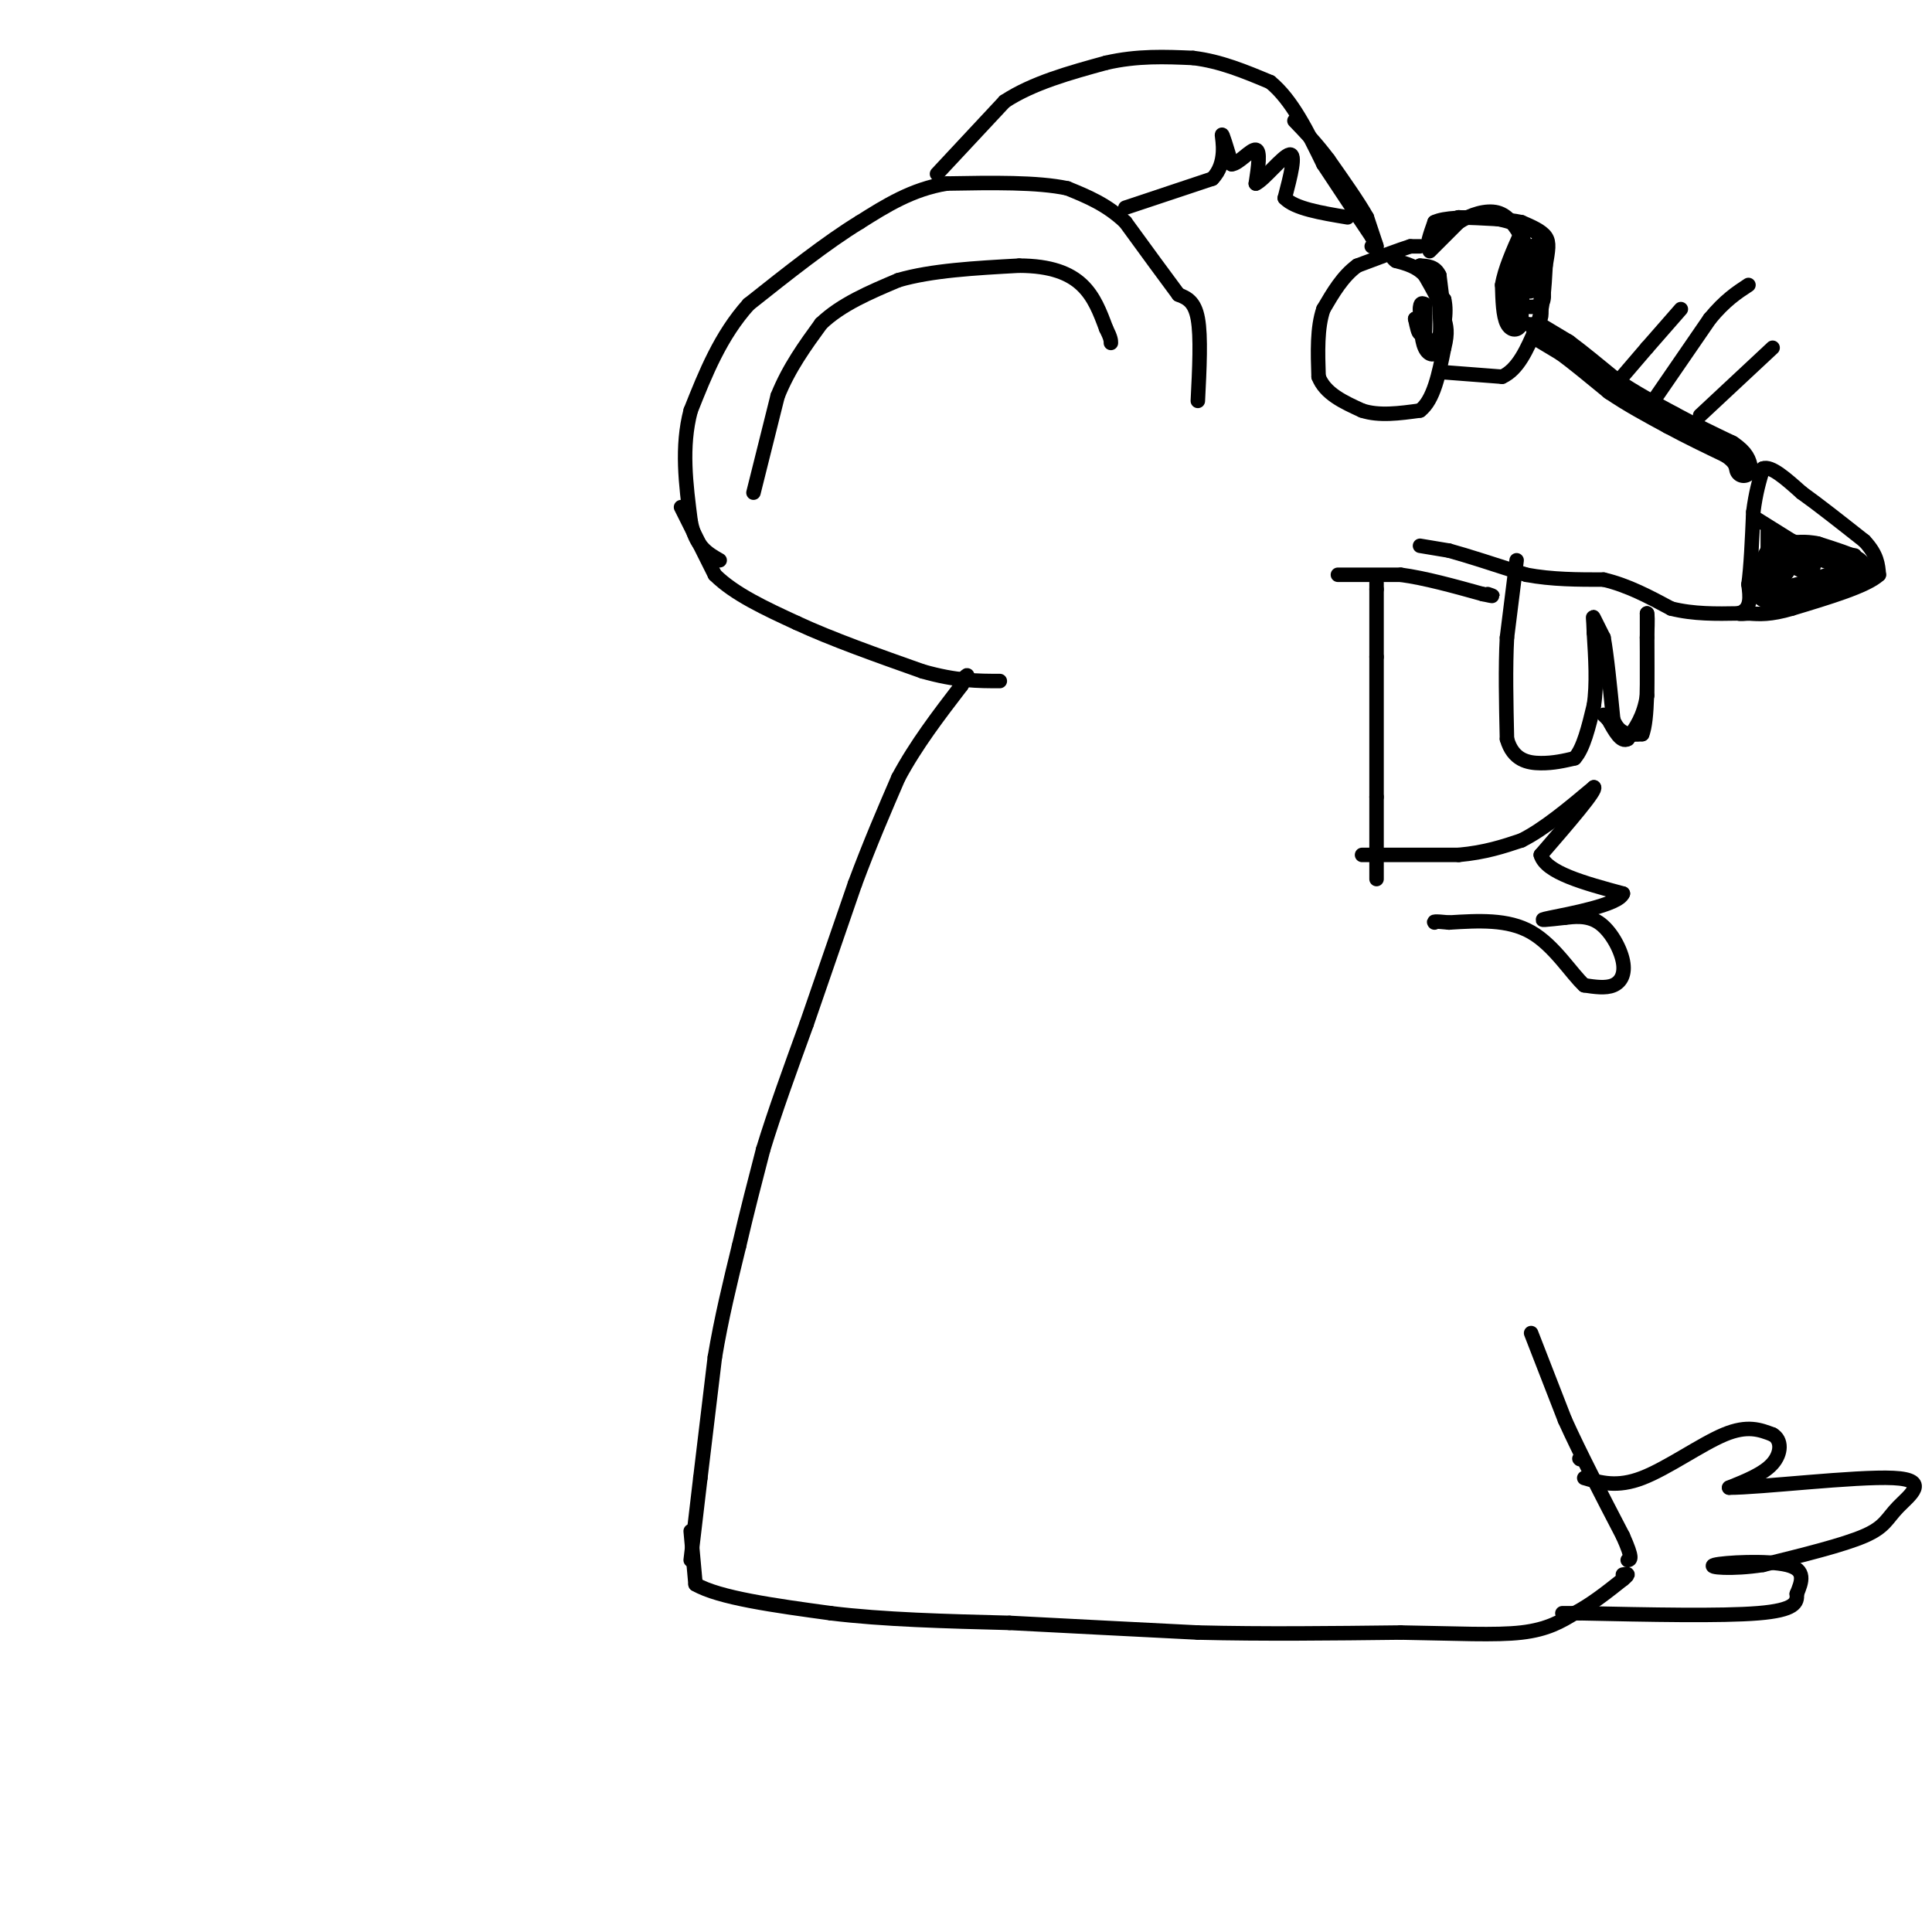 <svg viewBox='0 0 400 400' version='1.1' xmlns='http://www.w3.org/2000/svg' xmlns:xlink='http://www.w3.org/1999/xlink'><g fill='none' stroke='#000000' stroke-width='3' stroke-linecap='round' stroke-linejoin='round'><path d='M285,182c0.000,0.000 0.000,-17.000 0,-17'/><path d='M285,165c0.000,-7.667 0.000,-18.333 0,-29'/><path d='M285,136c0.000,-7.167 0.000,-10.583 0,-14'/><path d='M285,122c0.000,-2.333 0.000,-1.167 0,0'/><path d='M277,119c0.000,0.000 13.000,0.000 13,0'/><path d='M290,119c5.000,0.667 11.000,2.333 17,4'/><path d='M307,123c3.000,0.667 2.000,0.333 1,0'/><path d='M314,116c0.000,0.000 -2.000,16.000 -2,16'/><path d='M312,132c-0.333,6.167 -0.167,13.583 0,21'/><path d='M312,153c1.244,4.422 4.356,4.978 7,5c2.644,0.022 4.822,-0.489 7,-1'/><path d='M326,157c1.833,-2.000 2.917,-6.500 4,-11'/><path d='M330,146c0.667,-4.333 0.333,-9.667 0,-15'/><path d='M330,131c-0.089,-3.178 -0.311,-3.622 0,-3c0.311,0.622 1.156,2.311 2,4'/><path d='M332,132c0.667,3.500 1.333,10.250 2,17'/><path d='M334,149c1.333,3.333 3.667,3.167 6,3'/><path d='M340,152c1.167,-2.833 1.083,-11.417 1,-20'/><path d='M341,132c0.167,-4.167 0.083,-4.583 0,-5'/><path d='M341,127c0.000,2.000 0.000,9.500 0,17'/><path d='M341,144c-0.667,4.333 -2.333,6.667 -4,9'/><path d='M337,153c-1.333,0.833 -2.667,-1.583 -4,-4'/><path d='M333,149c-0.833,-0.833 -0.917,-0.917 -1,-1'/><path d='M294,113c0.000,0.000 6.000,1.000 6,1'/><path d='M300,114c3.667,1.000 9.833,3.000 16,5'/><path d='M316,119c5.333,1.000 10.667,1.000 16,1'/><path d='M332,120c5.000,1.167 9.500,3.583 14,6'/><path d='M346,126c4.667,1.167 9.333,1.083 14,1'/><path d='M360,127c2.667,-0.833 2.333,-3.417 2,-6'/><path d='M362,121c0.500,-3.500 0.750,-9.250 1,-15'/><path d='M363,106c0.500,-4.000 1.250,-6.500 2,-9'/><path d='M365,97c1.667,-0.667 4.833,2.167 8,5'/><path d='M373,102c3.500,2.500 8.250,6.250 13,10'/><path d='M386,112c2.667,2.833 2.833,4.917 3,7'/><path d='M389,119c-2.500,2.333 -10.250,4.667 -18,7'/><path d='M371,126c-4.500,1.333 -6.750,1.167 -9,1'/><path d='M362,127c-1.833,0.167 -1.917,0.083 -2,0'/><path d='M363,107c0.000,0.000 8.000,5.000 8,5'/><path d='M371,112c3.500,1.333 8.250,2.167 13,3'/><path d='M366,110c0.000,0.000 0.000,9.000 0,9'/><path d='M366,119c0.000,3.222 0.000,6.778 0,6c0.000,-0.778 0.000,-5.889 0,-11'/><path d='M366,114c0.333,-0.833 1.167,2.583 2,6'/><path d='M368,120c1.156,0.133 3.044,-2.533 3,-4c-0.044,-1.467 -2.022,-1.733 -4,-2'/><path d='M367,114c-0.667,-0.333 -0.333,-0.167 0,0'/></g>
<g fill='none' stroke='#000000' stroke-width='6' stroke-linecap='round' stroke-linejoin='round'><path d='M374,117c0.000,0.000 -6.000,-3.000 -6,-3'/><path d='M368,114c-1.500,0.833 -2.250,4.417 -3,8'/><path d='M365,122c0.333,1.500 2.667,1.250 5,1'/><path d='M370,123c3.000,-0.500 8.000,-2.250 13,-4'/><path d='M383,119c2.333,-1.000 1.667,-1.500 1,-2'/><path d='M384,117c-1.167,-0.833 -4.583,-1.917 -8,-3'/><path d='M376,114c-2.333,-0.500 -4.167,-0.250 -6,0'/><path d='M319,69c0.000,0.000 5.000,3.000 5,3'/><path d='M324,72c2.500,1.833 6.250,4.917 10,8'/><path d='M334,80c3.667,2.500 7.833,4.750 12,7'/><path d='M346,87c4.000,2.167 8.000,4.083 12,6'/><path d='M358,93c2.500,1.667 2.750,2.833 3,4'/></g>
<g fill='none' stroke='#000000' stroke-width='3' stroke-linecap='round' stroke-linejoin='round'><path d='M335,79c0.000,0.000 6.000,-7.000 6,-7'/><path d='M341,72c2.167,-2.500 4.583,-5.250 7,-8'/><path d='M343,82c0.000,0.000 11.000,-16.000 11,-16'/><path d='M354,66c3.167,-3.833 5.583,-5.417 8,-7'/><path d='M352,86c0.000,0.000 15.000,-14.000 15,-14'/><path d='M298,77c0.000,0.000 13.000,1.000 13,1'/><path d='M311,78c3.333,-1.500 5.167,-5.750 7,-10'/><path d='M318,68c1.500,-3.833 1.750,-8.417 2,-13'/><path d='M320,55c0.533,-3.222 0.867,-4.778 0,-6c-0.867,-1.222 -2.933,-2.111 -5,-3'/><path d='M315,46c-3.000,-0.667 -8.000,-0.833 -13,-1'/><path d='M302,45c-3.167,0.833 -4.583,3.417 -6,6'/><path d='M296,51c-0.833,0.167 0.083,-2.417 1,-5'/><path d='M297,46c2.000,-1.000 6.500,-1.000 11,-1'/><path d='M308,45c3.500,0.333 6.750,1.667 10,3'/><path d='M318,48c1.833,2.000 1.417,5.500 1,9'/><path d='M319,57c0.467,2.733 1.133,5.067 0,6c-1.133,0.933 -4.067,0.467 -7,0'/><path d='M312,63c-0.667,-2.000 1.167,-7.000 3,-12'/><path d='M315,51c0.167,0.167 -0.917,6.583 -2,13'/><path d='M313,64c0.756,2.867 3.644,3.533 5,3c1.356,-0.533 1.178,-2.267 1,-4'/><path d='M319,63c0.067,-3.644 -0.267,-10.756 -1,-12c-0.733,-1.244 -1.867,3.378 -3,8'/><path d='M315,59c-0.467,-0.267 -0.133,-4.933 0,-6c0.133,-1.067 0.067,1.467 0,4'/><path d='M315,57c0.267,-0.444 0.933,-3.556 1,-3c0.067,0.556 -0.467,4.778 -1,9'/><path d='M315,63c-0.167,-0.667 -0.083,-6.833 0,-13'/><path d='M315,50c0.000,-0.667 0.000,4.167 0,9'/><path d='M315,59c0.000,2.833 0.000,5.417 0,8'/><path d='M315,67c-0.622,1.600 -2.178,1.600 -3,0c-0.822,-1.600 -0.911,-4.800 -1,-8'/><path d='M311,59c0.500,-3.167 2.250,-7.083 4,-11'/><path d='M315,48c0.667,-1.500 0.333,0.250 0,2'/><path d='M315,50c0.333,2.000 1.167,6.000 2,10'/><path d='M317,60c0.000,1.167 -1.000,-0.917 -2,-3'/><path d='M296,52c0.000,0.000 6.000,-6.000 6,-6'/><path d='M302,46c2.489,-1.600 5.711,-2.600 8,-2c2.289,0.600 3.644,2.800 5,5'/><path d='M315,49c0.833,1.000 0.417,1.000 0,1'/><path d='M294,51c0.000,0.000 -2.000,0.000 -2,0'/><path d='M292,51c-2.167,0.667 -6.583,2.333 -11,4'/><path d='M281,55c-3.000,2.167 -5.000,5.583 -7,9'/><path d='M274,64c-1.333,3.833 -1.167,8.917 -1,14'/><path d='M273,78c1.333,3.500 5.167,5.250 9,7'/><path d='M282,85c3.500,1.167 7.750,0.583 12,0'/><path d='M294,85c2.833,-2.167 3.917,-7.583 5,-13'/><path d='M299,72c0.833,-3.167 0.417,-4.583 0,-6'/><path d='M299,66c-0.167,-2.500 -0.583,-5.750 -1,-9'/><path d='M298,57c-0.833,-1.833 -2.417,-1.917 -4,-2'/><path d='M294,55c0.167,0.833 2.583,3.917 5,7'/><path d='M299,62c0.667,2.833 -0.167,6.417 -1,10'/><path d='M298,72c-0.778,1.911 -2.222,1.689 -3,0c-0.778,-1.689 -0.889,-4.844 -1,-8'/><path d='M294,64c0.000,-1.500 0.500,-1.250 1,-1'/><path d='M295,63c0.156,1.356 0.044,5.244 0,6c-0.044,0.756 -0.022,-1.622 0,-4'/><path d='M295,65c-0.167,0.000 -0.583,2.000 -1,4'/><path d='M294,69c-0.333,0.167 -0.667,-1.417 -1,-3'/><path d='M293,66c0.333,0.333 1.667,2.667 3,5'/><path d='M296,71c0.833,0.667 1.417,-0.167 2,-1'/><path d='M298,70c0.333,-1.333 0.167,-4.167 0,-7'/><path d='M298,63c0.167,0.000 0.583,3.500 1,7'/><path d='M299,70c0.167,0.333 0.083,-2.333 0,-5'/><path d='M299,65c-0.667,-2.167 -2.333,-5.083 -4,-8'/><path d='M295,57c-1.667,-1.833 -3.833,-2.417 -6,-3'/><path d='M289,54c-1.000,-0.667 -0.500,-0.833 0,-1'/><path d='M285,51c0.000,0.000 -2.000,-6.000 -2,-6'/><path d='M283,45c-1.667,-3.000 -4.833,-7.500 -8,-12'/><path d='M275,33c-2.500,-3.333 -4.750,-5.667 -7,-8'/><path d='M194,36c0.000,0.000 14.000,-15.000 14,-15'/><path d='M208,21c5.833,-3.833 13.417,-5.917 21,-8'/><path d='M229,13c6.500,-1.500 12.250,-1.250 18,-1'/><path d='M247,12c5.667,0.667 10.833,2.833 16,5'/><path d='M263,17c4.500,3.667 7.750,10.333 11,17'/><path d='M274,34c3.500,5.333 6.750,10.167 10,15'/><path d='M284,49c1.667,2.833 0.833,2.417 0,2'/><path d='M233,43c0.000,0.000 18.000,-6.000 18,-6'/><path d='M251,37c3.156,-3.200 2.044,-8.200 2,-9c-0.044,-0.800 0.978,2.600 2,6'/><path d='M255,34c1.422,-0.044 3.978,-3.156 5,-3c1.022,0.156 0.511,3.578 0,7'/><path d='M260,38c1.600,-0.644 5.600,-5.756 7,-6c1.400,-0.244 0.200,4.378 -1,9'/><path d='M266,41c2.000,2.167 7.500,3.083 13,4'/><path d='M248,83c0.333,-6.667 0.667,-13.333 0,-17c-0.667,-3.667 -2.333,-4.333 -4,-5'/><path d='M244,61c-2.500,-3.333 -6.750,-9.167 -11,-15'/><path d='M233,46c-3.833,-3.667 -7.917,-5.333 -12,-7'/><path d='M221,39c-6.167,-1.333 -15.583,-1.167 -25,-1'/><path d='M196,38c-7.167,1.167 -12.583,4.583 -18,8'/><path d='M178,46c-6.833,4.167 -14.917,10.583 -23,17'/><path d='M155,63c-5.833,6.500 -8.917,14.250 -12,22'/><path d='M143,85c-2.000,7.500 -1.000,15.250 0,23'/><path d='M143,108c1.000,5.167 3.500,6.583 6,8'/><path d='M156,102c0.000,0.000 5.000,-20.000 5,-20'/><path d='M161,82c2.333,-5.833 5.667,-10.417 9,-15'/><path d='M170,67c4.167,-4.000 10.083,-6.500 16,-9'/><path d='M186,58c6.833,-2.000 15.917,-2.500 25,-3'/><path d='M211,55c6.556,0.022 10.444,1.578 13,4c2.556,2.422 3.778,5.711 5,9'/><path d='M229,68c1.000,2.000 1.000,2.500 1,3'/><path d='M141,105c0.000,0.000 7.000,14.000 7,14'/><path d='M148,119c4.000,4.000 10.500,7.000 17,10'/><path d='M165,129c7.167,3.333 16.583,6.667 26,10'/><path d='M191,139c7.000,2.000 11.500,2.000 16,2'/><path d='M143,323c0.000,0.000 2.000,-17.000 2,-17'/><path d='M145,306c0.833,-7.000 1.917,-16.000 3,-25'/><path d='M148,281c1.333,-8.000 3.167,-15.500 5,-23'/><path d='M153,258c1.667,-7.167 3.333,-13.583 5,-20'/><path d='M158,238c2.333,-7.667 5.667,-16.833 9,-26'/><path d='M167,212c3.167,-9.167 6.583,-19.083 10,-29'/><path d='M177,183c3.167,-8.500 6.083,-15.250 9,-22'/><path d='M186,161c3.667,-6.833 8.333,-12.917 13,-19'/><path d='M199,142c2.167,-3.333 1.083,-2.167 0,-1'/><path d='M143,317c0.000,0.000 1.000,11.000 1,11'/><path d='M144,328c4.833,2.833 16.417,4.417 28,6'/><path d='M172,334c10.833,1.333 23.917,1.667 37,2'/><path d='M209,336c12.667,0.667 25.833,1.333 39,2'/><path d='M248,338c13.500,0.333 27.750,0.167 42,0'/><path d='M290,338c11.600,0.178 19.600,0.622 25,0c5.400,-0.622 8.200,-2.311 11,-4'/><path d='M326,334c3.500,-1.833 6.750,-4.417 10,-7'/><path d='M336,327c1.667,-1.333 0.833,-1.167 0,-1'/><path d='M317,276c0.000,0.000 7.000,18.000 7,18'/><path d='M324,294c3.167,7.000 7.583,15.500 12,24'/><path d='M336,318c2.167,4.833 1.583,4.917 1,5'/><path d='M282,177c0.000,0.000 20.000,0.000 20,0'/><path d='M302,177c5.500,-0.500 9.250,-1.750 13,-3'/><path d='M315,174c4.667,-2.333 9.833,-6.667 15,-11'/><path d='M330,163c0.667,0.500 -5.167,7.250 -11,14'/><path d='M319,177c1.000,3.667 9.000,5.833 17,8'/><path d='M336,185c-0.822,2.356 -11.378,4.244 -15,5c-3.622,0.756 -0.311,0.378 3,0'/><path d='M324,190c1.734,-0.179 4.568,-0.625 7,1c2.432,1.625 4.463,5.322 5,8c0.537,2.678 -0.418,4.337 -2,5c-1.582,0.663 -3.791,0.332 -6,0'/><path d='M328,204c-2.622,-2.356 -6.178,-8.244 -11,-11c-4.822,-2.756 -10.911,-2.378 -17,-2'/><path d='M300,191c-3.333,-0.333 -3.167,-0.167 -3,0'/><path d='M327,302c0.000,0.000 0.100,0.100 0.1,0.1'/><path d='M328,306c3.400,1.000 6.800,2.000 12,0c5.200,-2.000 12.200,-7.000 17,-9c4.800,-2.000 7.400,-1.000 10,0'/><path d='M367,297c1.956,1.111 1.844,3.889 0,6c-1.844,2.111 -5.422,3.556 -9,5'/><path d='M358,308c6.203,0.033 26.209,-2.383 34,-2c7.791,0.383 3.367,3.565 1,6c-2.367,2.435 -2.676,4.124 -7,6c-4.324,1.876 -12.662,3.938 -21,6'/><path d='M365,324c-6.381,1.000 -11.833,0.500 -10,0c1.833,-0.500 10.952,-1.000 15,0c4.048,1.000 3.024,3.500 2,6'/><path d='M372,330c0.178,1.822 -0.378,3.378 -8,4c-7.622,0.622 -22.311,0.311 -37,0'/><path d='M327,334c-6.167,0.000 -3.083,0.000 0,0'/></g>
</svg>
